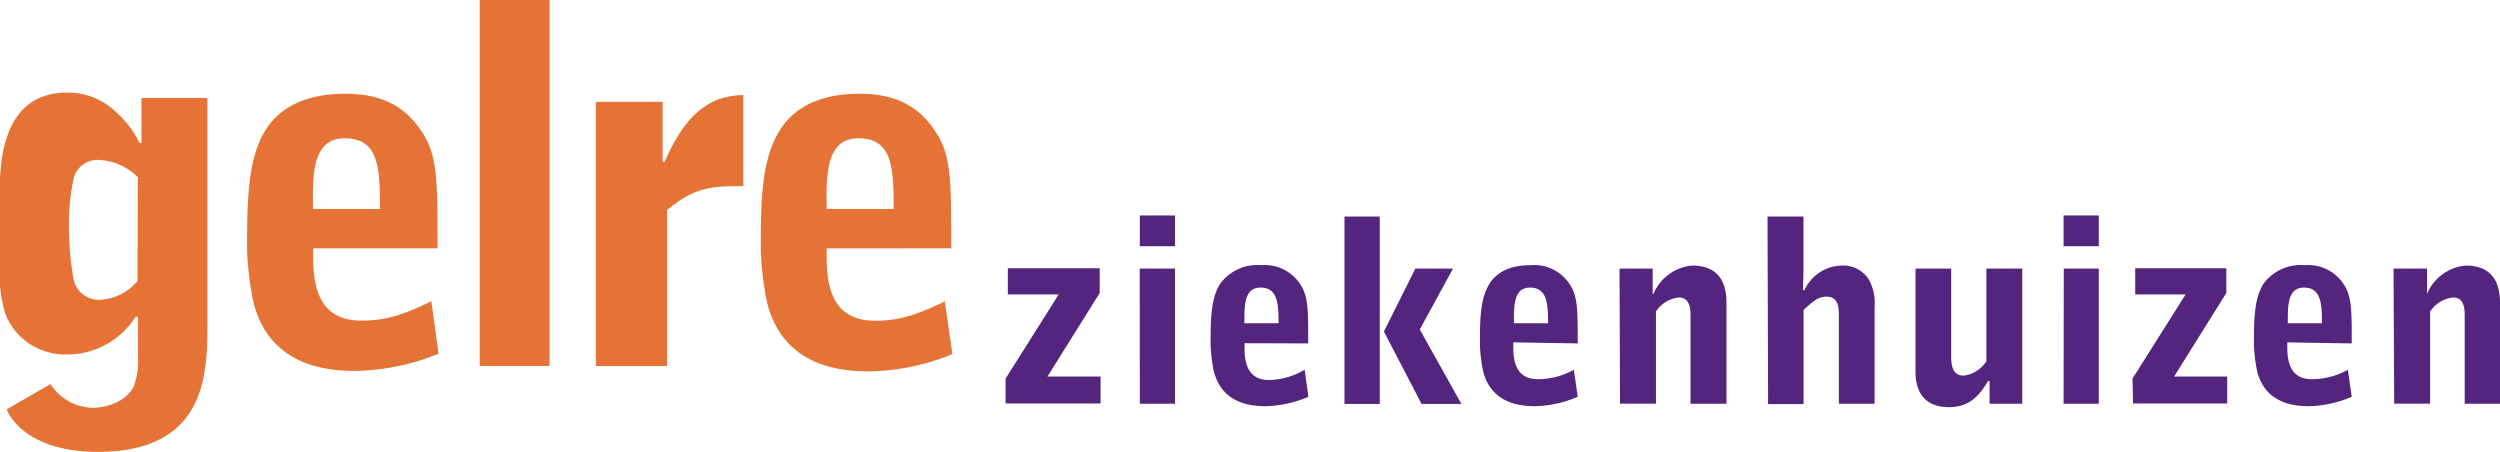 <svg xmlns="http://www.w3.org/2000/svg" width="265.57" height="48" viewBox="0 0 265.57 48"><path d="M124,70.22l5.64-8.94h-5.4V58.5H134v2.62L128.45,70h5.64v2.86H124Z" transform="translate(-17.18 -30)" fill="#53257f"/><path d="M138.25,58.53H142V72.89h-3.74ZM142,56.15h-3.74V52.89H142Z" transform="translate(-17.18 -30)" fill="#53257f"/><path d="M149.37,64.34c0-1.8-.06-3.79,1.72-3.79S153,62.19,153,64.34Zm6.78,2.14c0-3.67,0-5-.86-6.31a4.5,4.5,0,0,0-4.13-2,4.88,4.88,0,0,0-4.38,2c-1,1.59-1,3.93-1,6.45a17.19,17.19,0,0,0,.35,2.86c.87,3.31,3.77,3.67,5.5,3.67a12.27,12.27,0,0,0,4.54-1l-.4-2.87A7.82,7.82,0,0,1,152,70.37c-2.64,0-2.64-2.45-2.61-3.91Z" transform="translate(-17.18 -30)" fill="#53257f"/><path d="M167.53,58.53h4L168,65l4.42,7.91h-4.23l-4-7.69ZM160,53h3.75V72.91H160Z" transform="translate(-17.18 -30)" fill="#53257f"/><path d="M178,64.34c0-1.8-.06-3.79,1.72-3.79s1.91,1.65,1.91,3.79Zm6.78,2.14c0-3.67,0-5-.87-6.31a4.5,4.5,0,0,0-4.13-2c-1.16,0-3.27.19-4.39,2-1,1.59-1,3.93-1,6.45a16.2,16.2,0,0,0,.35,2.86c.87,3.31,3.77,3.67,5.5,3.67a12.27,12.27,0,0,0,4.54-1l-.41-2.87a7.88,7.88,0,0,1-3.82,1c-2.64,0-2.64-2.45-2.61-3.91Z" transform="translate(-17.18 -30)" fill="#53257f"/><path d="M189.22,58.53h3.52v2.68h.09a4.93,4.93,0,0,1,4.12-3c3.63,0,3.63,3.06,3.63,4.15V72.89h-3.82V63.54c0-.57,0-1.94-1.22-1.94a3.33,3.33,0,0,0-2.45,1.49v9.79h-3.82Z" transform="translate(-17.18 -30)" fill="#53257f"/><path d="M204.94,53h3.82v5.82l-.06,2h.17a4.43,4.43,0,0,1,4-2.61,3.22,3.22,0,0,1,2.79,1.41,5.15,5.15,0,0,1,.65,3V72.89h-3.79V63.65c0-.87,0-2.14-1.3-2.14-.9,0-1.39.46-2.45,1.41v10H205Z" transform="translate(-17.18 -30)" fill="#53257f"/><path d="M232,58.53V72.89h-3.47V70.47h-.16c-.81,1.35-1.83,2.78-4.16,2.78-3.41,0-3.55-2.81-3.55-3.81V58.53h3.79V67.9c0,1,.22,2,1.3,2a3.11,3.11,0,0,0,1.22-.38,3.93,3.93,0,0,0,1.22-1.11V58.53Z" transform="translate(-17.18 -30)" fill="#53257f"/><path d="M236.41,58.53h3.72V72.89h-3.74Zm3.72-2.38h-3.74V52.89h3.74Z" transform="translate(-17.18 -30)" fill="#53257f"/><path d="M243.71,70.22l5.64-8.94H244V58.5h9.68v2.62L248.13,70h5.64v2.86h-10Z" transform="translate(-17.18 -30)" fill="#53257f"/><path d="M260.21,64.34c0-1.8-.06-3.79,1.72-3.79s1.91,1.65,1.91,3.79ZM267,66.48c0-3.67,0-5-.87-6.31a4.5,4.5,0,0,0-4.13-2,4.9,4.9,0,0,0-4.39,2c-1,1.59-1,3.93-1,6.45a17.19,17.19,0,0,0,.35,2.86c.87,3.31,3.77,3.67,5.5,3.67a12.27,12.27,0,0,0,4.54-1l-.41-2.87a7.88,7.88,0,0,1-3.82,1c-2.64,0-2.64-2.45-2.61-3.91Z" transform="translate(-17.18 -30)" fill="#53257f"/><path d="M271.44,58.53H275v2.68h0a4.93,4.93,0,0,1,4.12-3c3.63,0,3.63,3.06,3.63,4.15V72.89H279V63.54c0-.57,0-1.94-1.22-1.94a3.33,3.33,0,0,0-2.45,1.49v9.79h-3.82Z" transform="translate(-17.18 -30)" fill="#53257f"/><path d="M31.79,59.85a5.58,5.58,0,0,1-4,2,2.78,2.78,0,0,1-2.76-2,32.65,32.65,0,0,1-.53-6,22.71,22.71,0,0,1,.53-5A2.61,2.61,0,0,1,27.82,47a6.18,6.18,0,0,1,4,1.83ZM17.89,73.49c.69,1.69,3.29,4.51,9.66,4.51,11.62,0,11.66-8.37,11.66-13.67V40.41h-7v4.78h-.21a10.27,10.27,0,0,0-2.49-3.28,7.32,7.32,0,0,0-5.25-2.07c-7.11,0-7.11,8.07-7.11,10.78v7.86a14.2,14.2,0,0,0,.61,4.89A6.78,6.78,0,0,0,24,67.65a8.59,8.59,0,0,0,7.58-4h.26v4.24A7.66,7.66,0,0,1,31.4,71c-.85,1.8-3.13,2.32-4.35,2.32a5.47,5.47,0,0,1-4.51-2.52Z" transform="translate(-17.18 -30)" fill="#e47335"/><path d="M50.43,52.2c-.06-3.57-.1-7.51,3.37-7.51,3.67,0,3.74,3.25,3.74,7.51Zm13.23,4.18c0-7.27,0-9.93-1.69-12.42-1.37-2.06-3.54-4-8.07-4-2.26,0-6.39.37-8.56,3.94-1.91,3.13-1.91,7.77-1.91,12.69a33.08,33.08,0,0,0,.69,5.61c1.7,6.46,7.34,7.2,10.78,7.2a24.33,24.33,0,0,0,8.87-1.83L63,62c-3.33,1.64-5.18,2.06-7.44,2.06-5.16,0-5.16-4.81-5.11-7.68Z" transform="translate(-17.18 -30)" fill="#e47335"/><path d="M68.14,30h7.42V68.88H68.14Z" transform="translate(-17.18 -30)" fill="#e47335"/><path d="M80.48,40.82h7.09v6.36h.21c2.65-6.12,5.66-7,8.36-7.09v9.68c-3.12,0-5.08,0-8.1,2.54V68.88H80.48Z" transform="translate(-17.18 -30)" fill="#e47335"/><path d="M105,52.2c-.06-3.57-.1-7.51,3.37-7.51,3.67,0,3.74,3.25,3.74,7.51Zm13.23,4.18c0-7.27,0-9.93-1.69-12.42-1.34-2.06-3.54-4-8-4-2.26,0-6.39.37-8.56,3.94C98,47.08,98,51.72,98,56.64a33.08,33.08,0,0,0,.69,5.61c1.7,6.46,7.34,7.2,10.79,7.2a24.33,24.33,0,0,0,8.87-1.83l-.8-5.61c-3.33,1.64-5.18,2.06-7.44,2.06-5.16,0-5.16-4.81-5.11-7.68Z" transform="translate(-17.18 -30)" fill="#e47335"/></svg>